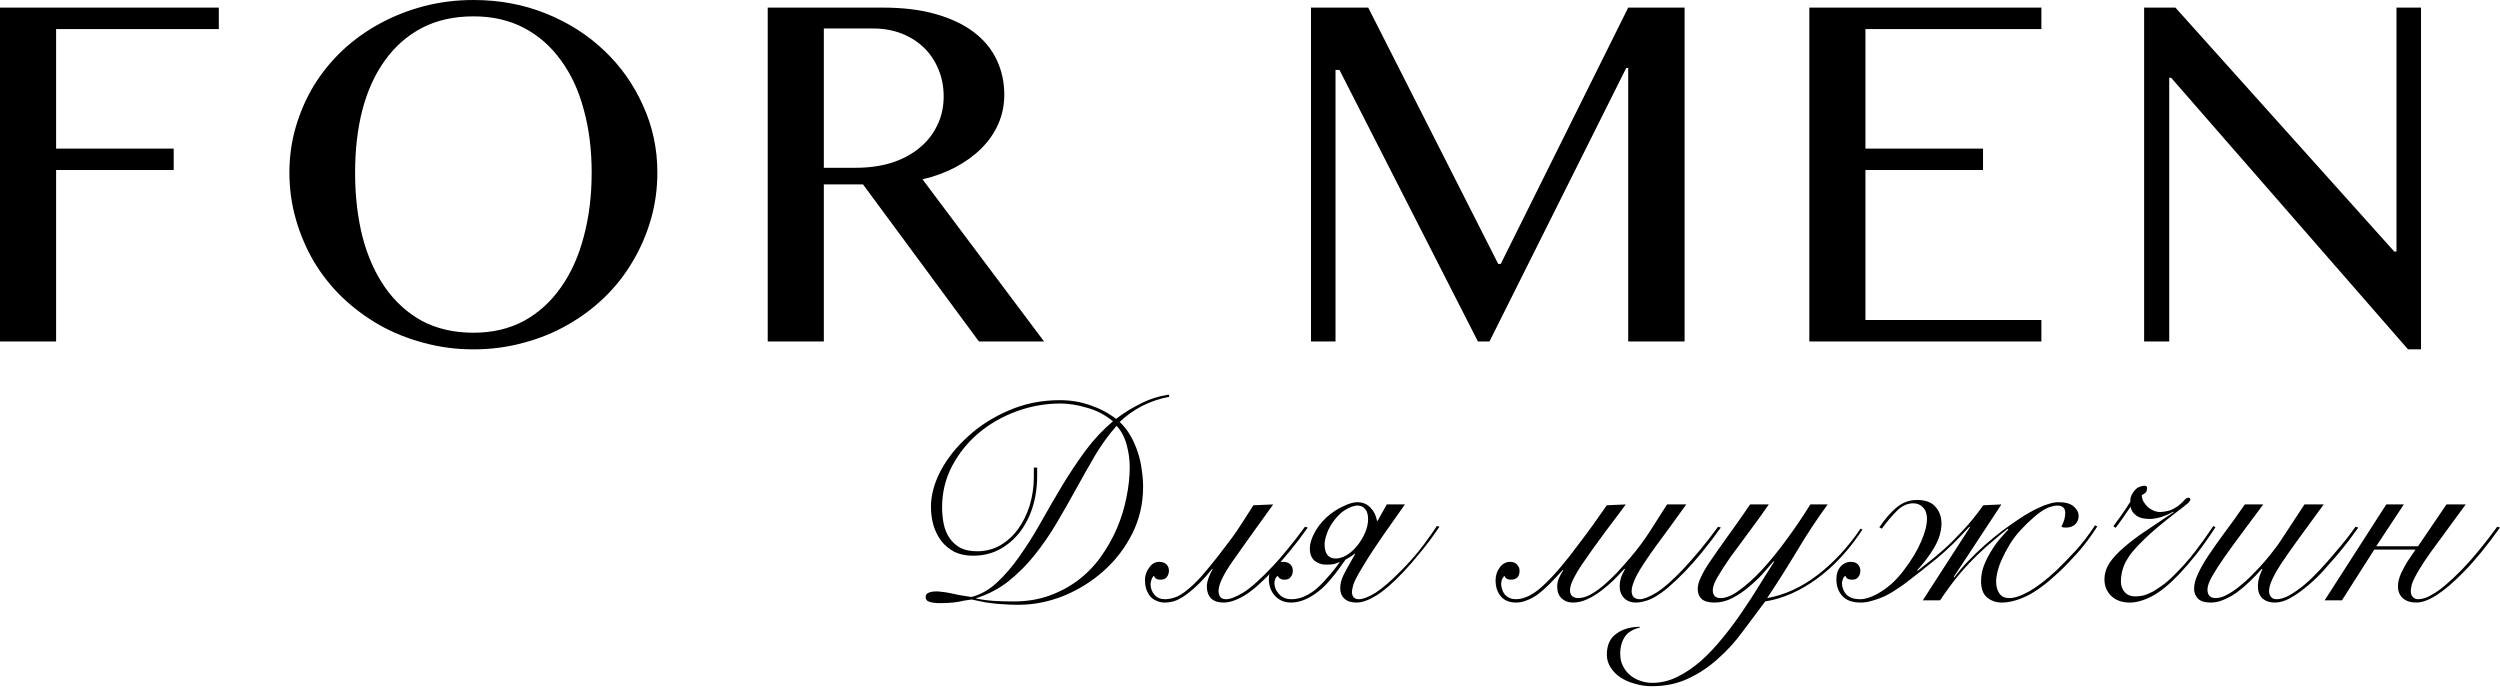 <?xml version="1.0" encoding="UTF-8"?> <svg xmlns="http://www.w3.org/2000/svg" width="2511" height="690" viewBox="0 0 2511 690" fill="none"> <path d="M219.77 7.647V29.17H56.359V149.251H174.457V170.774H56.359V342.965H0.001V7.647H219.77ZM475.609 350.895C458.239 350.895 441.624 348.723 425.764 344.381C409.905 340.227 395.083 334.28 381.301 326.539C367.707 318.798 355.245 309.546 343.917 298.784C332.778 288.023 323.243 276.033 315.313 262.817C307.572 249.601 301.53 235.44 297.188 220.336C292.845 205.231 290.674 189.561 290.674 173.323C290.674 157.275 292.845 141.887 297.188 127.16C301.53 112.434 307.572 98.651 315.313 85.812C323.243 72.973 332.778 61.267 343.917 50.694C355.245 40.121 367.707 31.153 381.301 23.79C395.083 16.237 409.905 10.384 425.764 6.231C441.624 2.077 458.239 0 475.609 0C501.664 0 525.925 4.531 548.393 13.594C570.861 22.657 590.308 35.023 606.734 50.694C623.349 66.365 636.377 84.774 645.817 105.92C655.446 126.877 660.26 149.345 660.26 173.323C660.26 189.561 658.089 205.231 653.747 220.336C649.404 235.44 643.268 249.601 635.338 262.817C627.597 276.033 618.157 288.023 607.017 298.784C595.878 309.546 583.417 318.798 569.634 326.539C556.04 334.28 541.313 340.227 525.453 344.381C509.594 348.723 492.979 350.895 475.609 350.895ZM475.609 334.185C494.678 334.185 511.576 330.22 526.303 322.291C541.03 314.172 553.397 302.938 563.403 288.589C573.599 274.24 581.245 257.247 586.343 237.611C591.63 217.976 594.273 196.546 594.273 173.323C594.273 150.289 591.63 129.237 586.343 110.168C581.245 90.91 573.599 74.389 563.403 60.606C553.397 46.635 541.03 35.779 526.303 28.038C511.576 20.297 494.678 16.426 475.609 16.426C455.973 16.426 438.697 20.297 423.782 28.038C409.055 35.779 396.688 46.635 386.682 60.606C376.675 74.389 369.123 90.91 364.025 110.168C359.116 129.237 356.662 150.289 356.662 173.323C356.662 196.546 359.116 217.976 364.025 237.611C369.123 257.247 376.675 274.24 386.682 288.589C396.688 302.938 409.055 314.172 423.782 322.291C438.697 330.22 455.973 334.185 475.609 334.185ZM771.097 7.647H886.929C907.131 7.647 924.784 9.818 939.889 14.16C955.182 18.503 967.926 24.545 978.122 32.286C988.317 40.027 995.964 49.278 1001.06 60.04C1006.16 70.802 1008.71 82.508 1008.71 95.158C1008.71 105.542 1006.73 115.266 1002.76 124.328C998.796 133.391 993.132 141.604 985.768 148.967C978.594 156.142 969.909 162.467 959.713 167.942C949.707 173.229 938.661 177.288 926.578 180.12L1048.64 342.965H983.22L866.821 185.218H827.455V342.965H771.097V7.647ZM827.455 168.509H859.741C872.391 168.509 884.097 166.904 894.859 163.694C905.621 160.296 914.872 155.481 922.613 149.251C930.543 143.02 936.679 135.468 941.022 126.594C945.553 117.72 947.819 107.808 947.819 96.857C947.819 86.85 946.025 77.693 942.438 69.386C939.039 61.078 934.225 53.904 927.994 47.862C921.763 41.82 914.306 37.1 905.621 33.702C896.935 30.303 887.401 28.604 877.017 28.604H827.455V168.509ZM1316.76 7.647H1374.25L1504.81 265.083H1507.36L1635.37 7.647H1692.01V342.965H1635.37V68.253H1633.39L1496.03 342.965H1484.42L1345.36 70.236H1341.4V342.965H1316.76V7.647ZM2050.37 7.647V29.17H1873.65V149.251H1991.75V170.774H1873.65V321.441H2050.37V342.965H1817.29V7.647H2050.37ZM2153.56 7.647H2185L2404.77 252.622H2407.03V7.647H2431.67V350.895H2418.64L2180.75 78.165H2178.77V342.965H2153.56V7.647Z" fill="black"></path> <path d="M1174.45 398.566C1165.12 400.246 1156.16 403.233 1147.57 407.526C1139.17 411.819 1131.52 417.233 1124.61 423.766C1128.9 427.873 1132.54 432.54 1135.53 437.766C1138.52 442.993 1140.94 448.5 1142.81 454.287C1144.68 459.887 1145.98 465.674 1146.73 471.647C1147.66 477.62 1148.13 483.407 1148.13 489.007C1148.13 505.808 1144.49 521.488 1137.21 536.048C1129.93 550.422 1120.32 562.929 1108.37 573.569C1096.61 584.022 1083.26 592.329 1068.33 598.489C1053.4 604.463 1038.27 607.449 1022.97 607.449C1017.18 607.449 1012.05 607.263 1007.57 606.889C1003.09 606.703 998.981 606.329 995.248 605.769C991.701 605.396 988.341 604.836 985.167 604.089C982.181 603.529 979.101 602.876 975.927 602.129C973.314 602.503 970.794 602.876 968.367 603.249C966.127 603.809 963.794 604.276 961.367 604.649C959.127 605.023 956.514 605.303 953.527 605.489C950.727 605.676 947.46 605.769 943.727 605.769C939.247 605.769 935.793 605.303 933.367 604.369C930.94 603.623 929.726 602.129 929.726 599.889C929.726 597.649 930.66 596.156 932.526 595.409C934.58 594.476 937.193 594.009 940.367 594.009C942.607 594.009 944.753 594.196 946.807 594.569C949.047 594.756 951.473 595.129 954.087 595.689C956.887 596.249 959.967 596.903 963.327 597.649C966.687 598.209 970.794 598.863 975.647 599.609C985.167 597.183 993.848 592.236 1001.69 584.769C1009.71 577.302 1017.27 568.435 1024.37 558.169C1031.65 547.902 1038.74 536.608 1045.65 524.288C1052.56 511.968 1059.65 499.741 1066.93 487.607C1074.4 475.287 1082.24 463.527 1090.45 452.327C1098.85 441.127 1108 431.42 1117.89 423.206C1110.05 416.673 1101.28 412.099 1091.57 409.486C1082.05 406.686 1073.28 405.286 1065.25 405.286C1050.13 405.286 1035.38 407.899 1021.01 413.126C1006.82 418.353 994.128 425.633 982.927 434.966C971.914 444.3 963.047 455.313 956.327 468.007C949.607 480.701 946.247 494.514 946.247 509.448C946.247 515.421 946.807 521.115 947.927 526.528C949.047 531.755 951.007 536.421 953.807 540.528C956.607 544.635 960.247 547.902 964.727 550.328C969.207 552.568 974.807 553.688 981.527 553.688C989.927 553.688 997.581 551.728 1004.49 547.808C1011.58 543.702 1017.55 538.288 1022.41 531.568C1027.45 524.661 1031.37 516.728 1034.17 507.768C1036.97 498.621 1038.37 489.101 1038.37 479.207V469.687H1041.73V477.807C1041.73 489.381 1040.14 500.114 1036.97 510.008C1033.79 519.715 1029.31 528.208 1023.53 535.488C1017.74 542.582 1010.93 548.182 1003.09 552.288C995.248 556.208 986.661 558.169 977.327 558.169C970.234 558.169 963.98 556.862 958.567 554.248C953.34 551.448 948.953 547.808 945.407 543.328C942.047 538.848 939.433 533.621 937.567 527.648C935.887 521.675 935.047 515.421 935.047 508.888C935.047 497.314 938.313 485.274 944.847 472.767C951.567 460.26 960.714 448.78 972.287 438.326C983.861 427.686 997.488 419.006 1013.17 412.286C1029.03 405.379 1046.12 401.926 1064.41 401.926C1075.24 401.926 1085.41 403.606 1094.93 406.966C1104.45 410.139 1113.13 414.713 1120.97 420.686C1128.81 414.713 1137.12 409.579 1145.89 405.286C1154.66 400.806 1164 397.819 1173.89 396.326L1174.45 398.566ZM1018.21 604.089C1031.27 604.089 1043.22 602.129 1054.05 598.209C1064.88 594.289 1074.58 589.062 1083.17 582.529C1091.94 575.809 1099.5 567.969 1105.85 559.009C1112.2 550.048 1117.52 540.622 1121.81 530.728C1126.1 520.648 1129.28 510.381 1131.33 499.928C1133.57 489.287 1134.69 479.021 1134.69 469.127C1134.69 461.66 1133.66 454.193 1131.61 446.727C1129.56 439.073 1126.2 432.726 1121.53 427.686C1113.88 436.273 1106.78 445.98 1100.25 456.807C1093.9 467.634 1087.56 478.834 1081.21 490.407C1074.86 501.981 1068.33 513.461 1061.61 524.848C1054.89 536.235 1047.61 546.875 1039.77 556.769C1031.93 566.662 1023.15 575.529 1013.45 583.369C1003.93 591.022 993.008 596.809 980.687 600.729V601.289C986.474 602.409 992.261 603.156 998.048 603.529C1004.02 603.903 1010.74 604.089 1018.21 604.089ZM1278.8 506.648C1261.44 530.728 1247.91 549.675 1238.2 563.489C1228.68 577.116 1223.92 587.102 1223.92 593.449C1223.92 599.049 1226.44 601.849 1231.48 601.849C1235.59 601.849 1241.37 599.609 1248.84 595.129C1256.31 590.462 1266.11 581.689 1278.24 568.809C1283.09 563.769 1288.13 557.982 1293.36 551.448C1298.77 544.915 1304.56 537.448 1310.72 529.048L1313.52 529.888C1307.17 538.848 1301.2 546.688 1295.6 553.408C1290 560.129 1284.77 566.195 1279.92 571.609C1268.35 584.116 1258.45 592.889 1250.24 597.929C1242.21 602.783 1235.12 605.209 1228.96 605.209C1223.55 605.209 1219.35 603.809 1216.36 601.009C1213.56 598.023 1212.16 594.102 1212.16 589.249C1212.16 586.636 1212.72 583.742 1213.84 580.569C1214.96 577.396 1216.36 574.409 1218.04 571.609L1217.48 571.329C1213.19 576.742 1209.08 581.409 1205.16 585.329C1201.43 589.062 1197.88 592.236 1194.52 594.849C1189.85 598.583 1185.56 601.289 1181.64 602.969C1177.91 604.463 1173.89 605.209 1169.6 605.209C1166.8 605.209 1164 604.556 1161.2 603.249C1158.21 601.943 1155.97 600.169 1154.48 597.929C1151.49 593.822 1150 588.689 1150 582.529C1150 578.049 1151.4 573.942 1154.2 570.209C1156.81 566.289 1160.17 564.329 1164.28 564.329C1167.45 564.329 1169.88 565.169 1171.56 566.849C1173.24 568.529 1174.08 570.582 1174.08 573.009C1174.08 575.622 1173.33 577.862 1171.84 579.729C1170.53 581.409 1168.48 582.249 1165.68 582.249C1164.37 582.249 1163.16 582.062 1162.04 581.689C1160.73 581.129 1159.71 580.009 1158.96 578.329C1157.84 579.262 1157 580.662 1156.44 582.529C1155.88 584.209 1155.6 585.609 1155.6 586.729C1155.6 590.836 1157 594.476 1159.8 597.649C1162.23 600.449 1165.68 601.849 1170.16 601.849C1172.96 601.849 1176.13 601.289 1179.68 600.169C1183.41 599.049 1187.89 596.343 1193.12 592.049C1199.09 587.196 1205.44 580.662 1212.16 572.449C1219.07 564.235 1227.19 553.875 1236.52 541.368C1240.25 536.328 1243.89 531.008 1247.44 525.408C1251.17 519.621 1255 513.648 1258.92 507.488L1278.8 506.648ZM1411.08 506.648C1405.67 514.301 1400.81 521.208 1396.52 527.368C1392.23 533.341 1388.21 539.128 1384.48 544.728C1380.74 550.142 1377.29 555.368 1374.12 560.409C1371.13 565.262 1368.52 569.555 1366.28 573.289C1362.73 579.262 1360.4 583.929 1359.28 587.289C1358.34 590.649 1357.88 593.076 1357.88 594.569C1357.88 596.623 1358.44 598.396 1359.56 599.889C1360.86 601.196 1362.54 601.849 1364.6 601.849C1369.08 601.849 1374.86 599.609 1381.96 595.129C1389.05 590.462 1397.55 583.089 1407.44 573.009C1413.41 567.035 1419.29 560.502 1425.08 553.408C1430.87 546.128 1436.93 537.728 1443.28 528.208L1445.8 529.048C1439.64 538.195 1433.48 546.502 1427.32 553.968C1421.35 561.435 1415.28 568.435 1409.12 574.969C1399.04 585.609 1390.08 593.356 1382.24 598.209C1374.58 602.876 1368.05 605.209 1362.64 605.209C1357.22 605.209 1353.12 603.903 1350.32 601.289C1347.52 598.676 1346.12 595.223 1346.12 590.929C1346.12 586.449 1347.24 581.969 1349.48 577.489C1351.72 573.009 1354.42 568.062 1357.6 562.649L1361.24 556.208H1360.4C1359.46 557.142 1358.06 558.169 1356.2 559.289C1354.52 560.222 1352.93 561.155 1351.44 562.089C1346.02 569.929 1341.17 576.369 1336.88 581.409C1332.77 586.449 1328.66 590.556 1324.56 593.729C1314.85 601.383 1305.61 605.209 1296.84 605.209C1290.3 605.209 1284.98 603.063 1280.88 598.769C1276.58 594.289 1274.44 588.502 1274.44 581.409C1274.44 576.556 1275.84 572.542 1278.64 569.369C1281.25 566.009 1284.61 564.329 1288.72 564.329C1291.89 564.329 1294.32 565.169 1296 566.849C1297.68 568.529 1298.52 570.675 1298.52 573.289C1298.52 575.716 1297.77 577.862 1296.28 579.729C1294.97 581.409 1292.92 582.249 1290.12 582.249C1288.62 582.249 1287.32 581.969 1286.2 581.409C1285.08 580.849 1284.14 579.822 1283.4 578.329C1282.09 579.262 1281.25 580.382 1280.88 581.689C1280.32 582.996 1280.04 584.209 1280.04 585.329C1280.04 589.622 1281.62 593.449 1284.8 596.809C1287.78 600.169 1291.89 601.849 1297.12 601.849C1301.6 601.849 1305.89 600.916 1310 599.049C1314.29 597.183 1318.3 594.662 1322.04 591.489C1324.46 589.436 1326.89 587.102 1329.32 584.489C1331.74 581.876 1333.98 579.356 1336.04 576.929C1338.28 574.315 1340.24 571.889 1341.92 569.649C1343.6 567.409 1344.9 565.635 1345.84 564.329C1343.41 565.449 1341.36 566.195 1339.68 566.569C1338 566.942 1335.29 567.129 1331.56 567.129C1327.45 567.129 1323.72 565.822 1320.36 563.209C1317.18 560.409 1315.6 556.302 1315.6 550.888C1315.6 546.408 1317 541.462 1319.8 536.048C1322.6 530.448 1326.7 525.035 1332.12 519.808C1337.53 514.954 1343.13 511.221 1348.92 508.608C1354.7 505.808 1359.46 504.408 1363.2 504.408C1368.61 504.408 1373 506.181 1376.36 509.728C1379.9 513.274 1382.14 517.755 1383.08 523.168H1383.64L1392.88 506.648H1411.08ZM1374.12 521.488C1374.12 516.821 1373.09 513.368 1371.04 511.128C1369.17 508.888 1366.65 507.768 1363.48 507.768C1360.68 507.768 1357.13 508.888 1352.84 511.128C1348.54 513.368 1344.44 517.008 1340.52 522.048C1336.78 526.901 1334.17 531.568 1332.68 536.048C1331.18 540.342 1330.44 543.888 1330.44 546.688C1330.44 556.209 1334.17 560.969 1341.64 560.969C1345 560.969 1348.64 559.849 1352.56 557.609C1356.48 555.182 1360.02 552.008 1363.2 548.088C1366.37 544.168 1368.98 539.875 1371.04 535.208C1373.09 530.355 1374.12 525.781 1374.12 521.488ZM1693.69 506.648C1687.53 515.048 1681.93 522.795 1676.89 529.888C1671.85 536.795 1667.18 543.142 1662.89 548.928C1654.11 561.062 1647.86 570.582 1644.13 577.489C1640.58 584.396 1638.81 589.716 1638.81 593.449C1638.81 599.049 1641.61 601.849 1647.21 601.849C1650.75 601.849 1656.17 599.703 1663.45 595.409C1670.73 590.929 1679.69 583.089 1690.33 571.889C1695.55 566.289 1701.15 559.942 1707.13 552.848C1713.1 545.755 1719.26 537.822 1725.61 529.048L1728.41 529.888C1715.53 547.808 1703.58 562.462 1692.57 573.849C1686.22 580.382 1680.62 585.702 1675.77 589.809C1670.91 593.916 1666.53 597.089 1662.61 599.329C1658.69 601.569 1655.14 603.063 1651.97 603.809C1648.79 604.743 1645.81 605.209 1643.01 605.209C1638.15 605.209 1634.23 603.716 1631.25 600.729C1628.26 597.556 1626.77 593.542 1626.77 588.689C1626.77 586.076 1627.14 583.556 1627.89 581.129C1628.63 578.516 1630.03 575.342 1632.09 571.609L1631.53 571.329C1627.79 575.435 1624.06 579.356 1620.33 583.089C1616.59 586.636 1612.77 589.902 1608.85 592.889C1603.99 596.623 1599.14 599.609 1594.29 601.849C1589.43 604.089 1584.58 605.209 1579.72 605.209C1575.24 605.209 1571.51 603.809 1568.52 601.009C1565.54 598.209 1564.04 594.196 1564.04 588.969C1564.04 586.356 1564.6 583.649 1565.72 580.849C1567.03 577.862 1568.52 575.155 1570.2 572.729L1569.64 572.449C1564.79 577.862 1560.31 582.622 1556.2 586.729C1552.1 590.836 1548.18 594.289 1544.44 597.089C1540.71 599.703 1537.07 601.663 1533.52 602.969C1529.98 604.463 1526.43 605.209 1522.88 605.209C1516.35 605.209 1511.31 603.249 1507.76 599.329C1505.9 597.276 1504.5 594.849 1503.56 592.049C1502.63 589.249 1502.16 586.262 1502.16 583.089C1502.16 578.049 1503.56 573.662 1506.36 569.929C1509.16 566.195 1512.62 564.329 1516.72 564.329C1519.9 564.329 1522.23 565.262 1523.72 567.129C1525.4 568.809 1526.24 570.862 1526.24 573.289C1526.24 579.262 1523.26 582.249 1517.28 582.249C1515.98 582.249 1514.76 581.969 1513.64 581.409C1512.34 580.662 1511.5 579.636 1511.12 578.329C1509.63 579.822 1508.7 581.316 1508.32 582.809C1507.95 584.302 1507.76 585.609 1507.76 586.729C1507.76 588.409 1508.14 590.276 1508.88 592.329C1509.44 594.196 1510.38 595.876 1511.68 597.369C1514.48 600.356 1518.12 601.849 1522.6 601.849C1531.19 601.849 1540.52 597.089 1550.6 587.569C1560.87 578.049 1573 563.769 1587 544.728C1591.3 539.128 1595.59 533.341 1599.89 527.368C1604.18 521.208 1608.85 514.581 1613.89 507.488L1632.93 506.648C1625.65 516.541 1619.21 525.128 1613.61 532.408C1608.19 539.688 1603.43 546.222 1599.33 552.008C1595.03 558.169 1591.39 563.395 1588.4 567.689C1585.6 571.982 1583.36 575.716 1581.68 578.889C1580 581.876 1578.79 584.489 1578.04 586.729C1577.3 588.969 1576.92 591.022 1576.92 592.889C1576.92 595.503 1577.67 597.463 1579.16 598.769C1580.84 600.076 1582.8 600.729 1585.04 600.729C1588.78 600.729 1592.79 599.609 1597.09 597.369C1601.38 595.129 1606.05 591.862 1611.09 587.569C1615.38 583.836 1619.86 579.542 1624.53 574.689C1629.19 569.649 1634.05 564.142 1639.09 558.169C1645.06 551.075 1650.94 543.142 1656.73 534.368C1662.51 525.408 1668.39 516.168 1674.37 506.648H1693.69ZM1776.6 506.648C1769.88 516.354 1763.16 525.688 1756.44 534.648C1749.72 543.608 1743.65 551.822 1738.24 559.289C1733.01 566.755 1728.72 573.382 1725.36 579.169C1722 584.769 1720.32 589.249 1720.32 592.609C1720.32 598.023 1722.93 600.729 1728.16 600.729C1733.57 600.729 1739.83 598.116 1746.92 592.889C1754.2 587.662 1761.85 580.756 1769.88 572.169C1777.91 563.395 1786.03 553.408 1794.24 542.208C1802.64 530.821 1810.67 518.968 1818.32 506.648H1835.68C1824.67 521.768 1814.4 537.355 1804.88 553.408C1795.36 569.275 1785.37 585.049 1774.92 600.729C1792.65 597.556 1809.55 589.809 1825.6 577.489C1841.84 564.982 1856.22 549.488 1868.72 531.008L1870.68 531.848C1857.24 552.382 1841.94 568.902 1824.76 581.409C1807.77 593.729 1790.51 601.289 1772.96 604.089C1765.68 613.983 1758.21 623.97 1750.56 634.05C1743.09 644.317 1734.79 653.464 1725.64 661.49C1716.68 669.704 1706.79 676.331 1695.96 681.371C1685.13 686.597 1672.91 689.211 1659.28 689.211C1653.12 689.211 1647.33 688.371 1641.92 686.691C1636.32 685.197 1631.47 683.051 1627.36 680.251C1623.25 677.451 1619.98 674.091 1617.56 670.17C1615.13 666.25 1613.92 662.05 1613.92 657.57C1613.92 647.863 1617.18 640.77 1623.72 636.29C1630.07 631.81 1637.81 629.57 1646.96 629.57V630.41C1640.24 631.903 1635.29 634.89 1632.12 639.37C1628.95 644.037 1627.36 649.823 1627.36 656.73C1627.36 661.397 1628.29 665.504 1630.16 669.05C1632.03 672.784 1634.45 675.864 1637.44 678.291C1640.43 680.717 1643.88 682.584 1647.8 683.891C1651.53 685.197 1655.45 685.851 1659.56 685.851C1668.33 685.851 1676.83 683.797 1685.04 679.691C1693.25 675.584 1701.19 670.17 1708.84 663.45C1716.31 656.73 1723.49 649.077 1730.4 640.49C1737.31 632.09 1743.84 623.316 1750 614.169C1756.16 605.209 1761.85 596.436 1767.08 587.849C1772.49 579.076 1777.44 571.235 1781.92 564.329L1781.36 563.769C1778.37 567.315 1774.73 571.515 1770.44 576.369C1766.15 581.036 1761.39 585.516 1756.16 589.809C1751.12 594.102 1745.71 597.743 1739.92 600.729C1734.13 603.716 1728.16 605.209 1722 605.209C1716.03 605.209 1711.73 603.996 1709.12 601.569C1706.51 599.143 1705.2 595.876 1705.2 591.769C1705.2 588.036 1706.23 584.116 1708.28 580.009C1710.15 575.716 1713.23 570.395 1717.52 564.049C1721.81 557.702 1727.23 549.955 1733.76 540.808C1740.48 531.661 1748.51 520.275 1757.84 506.648H1776.6ZM1887.58 529.608C1893.55 520.835 1899.43 514.114 1905.22 509.448C1911.19 504.594 1917.91 502.168 1925.38 502.168C1933.78 502.168 1939.94 504.408 1943.86 508.888C1947.96 513.368 1950.02 519.061 1950.02 525.968C1950.02 533.435 1947.68 541.275 1943.02 549.488C1938.35 557.515 1932.56 565.262 1925.66 572.729L1926.22 573.289C1929.02 570.862 1932.75 567.875 1937.42 564.329C1942.08 560.782 1947.31 556.395 1953.1 551.168C1958.88 545.942 1965.04 539.782 1971.58 532.688C1978.3 525.595 1985.11 517.194 1992.02 507.488L2010.22 506.648L1962.34 579.449L1962.9 580.009C1966.82 574.595 1971.39 569.182 1976.62 563.769C1982.03 558.169 1987.63 552.755 1993.42 547.528C1999.39 542.302 2005.46 537.355 2011.62 532.688C2017.97 528.021 2024.13 523.728 2030.1 519.808C2032.34 518.315 2034.95 516.728 2037.94 515.048C2041.11 513.181 2044.38 511.501 2047.74 510.008C2051.1 508.328 2054.46 507.021 2057.82 506.088C2061.37 504.968 2064.63 504.408 2067.62 504.408C2074.53 504.408 2079.57 505.808 2082.74 508.608C2086.1 511.408 2087.78 514.674 2087.78 518.408C2087.78 521.768 2086.57 524.568 2084.14 526.808C2081.71 528.861 2078.82 529.888 2075.46 529.888C2074.53 529.888 2073.69 529.888 2072.94 529.888C2072.38 529.701 2071.54 529.421 2070.42 529.048C2071.91 526.248 2072.94 523.728 2073.5 521.488C2074.06 519.061 2074.34 517.101 2074.34 515.608C2074.34 512.621 2073.59 510.568 2072.1 509.448C2070.79 508.328 2068.83 507.768 2066.22 507.768C2064.54 507.768 2062.49 508.141 2060.06 508.888C2057.82 509.448 2055.11 510.661 2051.94 512.528C2048.95 514.394 2045.59 517.008 2041.86 520.368C2038.13 523.541 2033.93 527.648 2029.26 532.688C2024.97 537.355 2021.33 542.208 2018.34 547.248C2015.35 552.102 2012.83 556.862 2010.78 561.529C2008.73 566.009 2007.23 570.209 2006.3 574.129C2005.37 578.049 2004.9 581.409 2004.9 584.209C2004.9 589.062 2006.02 593.076 2008.26 596.249C2010.5 599.236 2013.77 600.729 2018.06 600.729C2023.47 600.729 2030.29 598.396 2038.5 593.729C2046.9 588.876 2056.14 581.689 2066.22 572.169C2072.19 566.382 2078.35 560.035 2084.7 553.128C2091.23 546.035 2097.77 537.542 2104.3 527.648L2106.54 528.768C2099.82 539.222 2093.1 548.182 2086.38 555.648C2079.85 562.929 2073.5 569.462 2067.34 575.249C2055.77 586.076 2045.31 593.822 2035.98 598.489C2026.65 602.969 2018.15 605.209 2010.5 605.209C2004.9 605.209 2000.05 603.529 1995.94 600.169C1991.83 596.809 1989.78 591.302 1989.78 583.649C1989.78 578.422 1990.71 573.289 1992.58 568.249C1994.63 563.022 1997.06 558.169 1999.86 553.688C2002.66 549.022 2005.65 544.822 2008.82 541.088C2011.99 537.355 2014.79 534.275 2017.22 531.848L2016.66 531.008C2012.37 534.368 2007.61 538.288 2002.38 542.768C1997.15 547.062 1991.55 552.102 1985.58 557.889C1979.79 563.489 1973.73 570.022 1967.38 577.489C1961.22 584.956 1954.96 593.449 1948.62 602.969H1931.26L1978.58 529.608L1978.02 529.048C1967 541.368 1956.08 552.008 1945.26 560.969C1934.43 569.742 1924.26 577.769 1914.74 585.049C1911.75 587.289 1908.39 589.622 1904.66 592.049C1901.11 594.476 1897.28 596.716 1893.18 598.769C1889.07 600.636 1884.96 602.129 1880.86 603.249C1876.75 604.556 1872.83 605.209 1869.1 605.209C1860.7 605.209 1854.54 603.063 1850.62 598.769C1846.51 594.476 1844.46 588.782 1844.46 581.689C1844.46 576.462 1845.86 572.262 1848.66 569.089C1851.46 565.915 1854.91 564.329 1859.02 564.329C1862.19 564.329 1864.52 565.169 1866.02 566.849C1867.7 568.529 1868.54 570.675 1868.54 573.289C1868.54 575.902 1867.79 578.049 1866.3 579.729C1864.99 581.409 1863.03 582.249 1860.42 582.249C1859.11 582.249 1857.8 582.062 1856.5 581.689C1855.38 581.316 1854.35 580.196 1853.42 578.329C1852.11 579.262 1851.27 580.476 1850.9 581.969C1850.34 583.462 1850.06 584.769 1850.06 585.889C1850.06 587.756 1850.43 589.622 1851.18 591.489C1851.74 593.356 1852.76 595.129 1854.26 596.809C1855.56 598.303 1857.34 599.516 1859.58 600.449C1862 601.383 1864.99 601.849 1868.54 601.849C1871.34 601.849 1874.51 601.196 1878.06 599.889C1881.79 598.583 1885.52 596.716 1889.26 594.289C1893.18 591.862 1897.1 588.876 1901.02 585.329C1904.94 581.596 1908.67 577.396 1912.22 572.729C1920.06 562.462 1925.84 552.848 1929.58 543.888C1933.5 534.928 1935.46 527.368 1935.46 521.208C1935.46 516.168 1934.15 512.341 1931.54 509.728C1928.92 506.928 1925.66 505.528 1921.74 505.528C1915.76 505.528 1910.26 508.048 1905.22 513.088C1900.18 518.128 1895.14 524.101 1890.1 531.008L1887.58 529.608ZM2225.16 529.608C2218.62 539.688 2212.37 548.555 2206.4 556.208C2200.42 563.675 2194.73 570.302 2189.32 576.089C2179.24 586.729 2170 594.289 2161.6 598.769C2153.38 603.063 2145.92 605.209 2139.2 605.209C2131.54 605.209 2125.38 603.063 2120.72 598.769C2116.05 594.289 2113.72 588.689 2113.72 581.969C2113.72 576.182 2115.4 570.675 2118.76 565.449C2122.3 560.222 2127.16 554.995 2133.32 549.768C2139.48 544.355 2146.76 538.848 2155.16 533.248C2163.74 527.461 2173.08 521.208 2183.16 514.488L2182.88 513.928C2179.33 515.981 2175.32 517.755 2170.84 519.248C2166.54 520.555 2162.72 521.208 2159.36 521.208C2154.5 521.208 2150.77 520.555 2148.16 519.248C2146.48 518.501 2144.8 517.288 2143.12 515.608C2141.44 513.741 2140.41 511.501 2140.04 508.888C2137.24 512.808 2134.53 516.728 2131.92 520.648C2129.3 524.381 2126.97 527.555 2124.92 530.168L2122.68 528.488C2124.54 525.875 2127.06 522.421 2130.24 518.128C2133.41 513.648 2136.58 508.888 2139.76 503.848C2139.57 501.608 2139.94 499.461 2140.88 497.407C2142 495.167 2143.21 493.394 2144.52 492.087C2145.82 490.594 2147.32 489.567 2149 489.007C2150.68 488.261 2152.26 487.887 2153.76 487.887C2155.62 487.887 2156.56 488.634 2156.56 490.127C2156.56 491.061 2156.37 492.087 2156 493.207C2155.81 494.327 2154.22 495.727 2151.24 497.407C2151.24 499.461 2151.8 501.608 2152.92 503.848C2154.22 505.901 2155.72 507.768 2157.4 509.448C2159.26 510.941 2161.32 512.154 2163.56 513.088C2165.98 514.021 2168.41 514.394 2170.84 514.208C2175.5 513.834 2179.33 512.901 2182.32 511.408C2185.3 509.914 2187.82 508.234 2189.88 506.368C2191.74 504.688 2193.24 503.194 2194.36 501.888C2195.66 500.581 2196.88 499.928 2198 499.928C2199.3 499.928 2199.96 500.581 2199.96 501.888C2199.96 502.634 2199.21 503.754 2197.72 505.248C2196.22 506.554 2194.26 508.141 2191.84 510.008C2189.78 511.501 2187.36 513.368 2184.56 515.608C2181.76 517.848 2179.24 519.808 2177 521.488C2170.46 526.715 2164.68 531.568 2159.64 536.048C2154.78 540.528 2150.58 544.635 2147.04 548.368C2143.3 552.288 2140.32 555.928 2138.08 559.289C2135.84 562.649 2134.16 565.822 2133.04 568.809C2131.92 571.795 2131.17 574.595 2130.8 577.209C2130.42 579.636 2130.24 581.969 2130.24 584.209C2130.24 588.316 2131.54 591.862 2134.16 594.849C2136.77 597.649 2140.22 599.049 2144.52 599.049C2146.94 599.049 2149.56 598.769 2152.36 598.209C2155.34 597.463 2158.61 596.156 2162.16 594.289C2165.7 592.236 2169.62 589.622 2173.92 586.449C2178.21 583.089 2182.88 578.702 2187.92 573.289C2193.33 567.875 2198.93 561.435 2204.72 553.968C2210.5 546.502 2216.66 537.915 2223.2 528.208L2225.16 529.608ZM2273.18 506.648C2265.9 516.541 2258.9 525.968 2252.18 534.928C2245.46 543.888 2239.49 552.102 2234.26 559.569C2229.04 567.035 2224.84 573.569 2221.66 579.169C2218.68 584.582 2217.18 588.876 2217.18 592.049C2217.18 595.036 2217.93 597.276 2219.42 598.769C2220.92 600.076 2222.88 600.729 2225.3 600.729C2228.85 600.729 2232.68 599.609 2236.78 597.369C2241.08 595.129 2245.37 592.236 2249.66 588.689C2254.14 585.142 2258.44 581.222 2262.54 576.929C2266.84 572.635 2270.76 568.435 2274.3 564.329C2278.04 560.035 2281.21 556.115 2283.82 552.568C2286.62 549.022 2288.68 546.222 2289.98 544.168L2314.62 506.648H2333.94C2323.86 520.461 2315.28 532.221 2308.18 541.928C2301.28 551.448 2295.58 559.569 2291.1 566.289C2286.81 573.009 2283.73 578.516 2281.86 582.809C2280 586.916 2279.06 590.556 2279.06 593.729C2279.06 595.969 2279.72 597.929 2281.02 599.609C2282.33 601.103 2284.2 601.849 2286.62 601.849C2290.36 601.849 2294.65 600.543 2299.5 597.929C2304.36 595.129 2309.4 591.582 2314.62 587.289C2319.85 582.809 2324.98 577.862 2330.02 572.449C2335.25 566.849 2340.1 561.342 2344.58 555.928C2349.25 550.515 2353.45 545.475 2357.18 540.808C2360.92 535.955 2363.81 532.035 2365.86 529.048L2368.66 529.888C2366.42 533.061 2363.44 537.168 2359.7 542.208C2355.97 547.062 2351.77 552.288 2347.1 557.889C2342.44 563.302 2337.49 568.902 2332.26 574.689C2327.04 580.289 2321.62 585.329 2316.02 589.809C2310.61 594.289 2305.2 598.023 2299.78 601.009C2294.56 603.809 2289.61 605.209 2284.94 605.209C2279.72 605.209 2275.52 603.809 2272.34 601.009C2269.36 598.023 2267.86 594.102 2267.86 589.249C2267.86 585.516 2268.42 581.969 2269.54 578.609C2270.85 575.062 2271.78 572.822 2272.34 571.889L2271.78 571.329C2267.86 575.809 2263.76 580.102 2259.46 584.209C2255.17 588.316 2250.88 591.956 2246.58 595.129C2242.29 598.116 2237.9 600.543 2233.42 602.409C2229.13 604.276 2224.84 605.209 2220.54 605.209C2214.57 605.209 2210.28 603.903 2207.66 601.289C2205.05 598.489 2203.74 595.223 2203.74 591.489C2203.74 586.822 2205.05 581.782 2207.66 576.369C2210.09 570.955 2213.54 564.889 2218.02 558.169C2222.5 551.448 2227.82 543.888 2233.98 535.488C2240.33 527.088 2247.24 517.475 2254.7 506.648H2273.18ZM2396.76 506.648H2414.4L2386.68 548.648H2428.68L2457.24 506.648H2476.56L2441.28 554.808C2436.24 561.902 2432.41 567.689 2429.8 572.169C2425.88 578.702 2423.45 583.556 2422.52 586.729C2421.77 589.902 2421.4 592.049 2421.4 593.169C2421.4 596.343 2422.15 598.583 2423.64 599.889C2425.13 601.196 2426.81 601.849 2428.68 601.849C2430.55 601.849 2432.79 601.476 2435.4 600.729C2438.2 599.796 2441.37 598.209 2444.92 595.969C2448.65 593.729 2452.76 590.649 2457.24 586.729C2461.91 582.809 2467.23 577.769 2473.2 571.609C2483.09 561.529 2494.76 547.342 2508.2 529.048L2511 529.888C2497.93 548.182 2485.89 562.929 2474.88 574.129C2454.72 594.849 2438.76 605.209 2427 605.209C2421.21 605.209 2416.64 603.716 2413.28 600.729C2410.11 597.743 2408.52 593.916 2408.52 589.249C2408.52 587.569 2408.71 585.609 2409.08 583.369C2409.64 580.942 2410.48 578.422 2411.6 575.809C2412.53 573.942 2413.75 571.609 2415.24 568.809C2416.73 566.009 2418.23 563.582 2419.72 561.529L2426.16 552.008H2384.72L2352.24 602.969H2334.88L2396.76 506.648Z" fill="black"></path> </svg> 